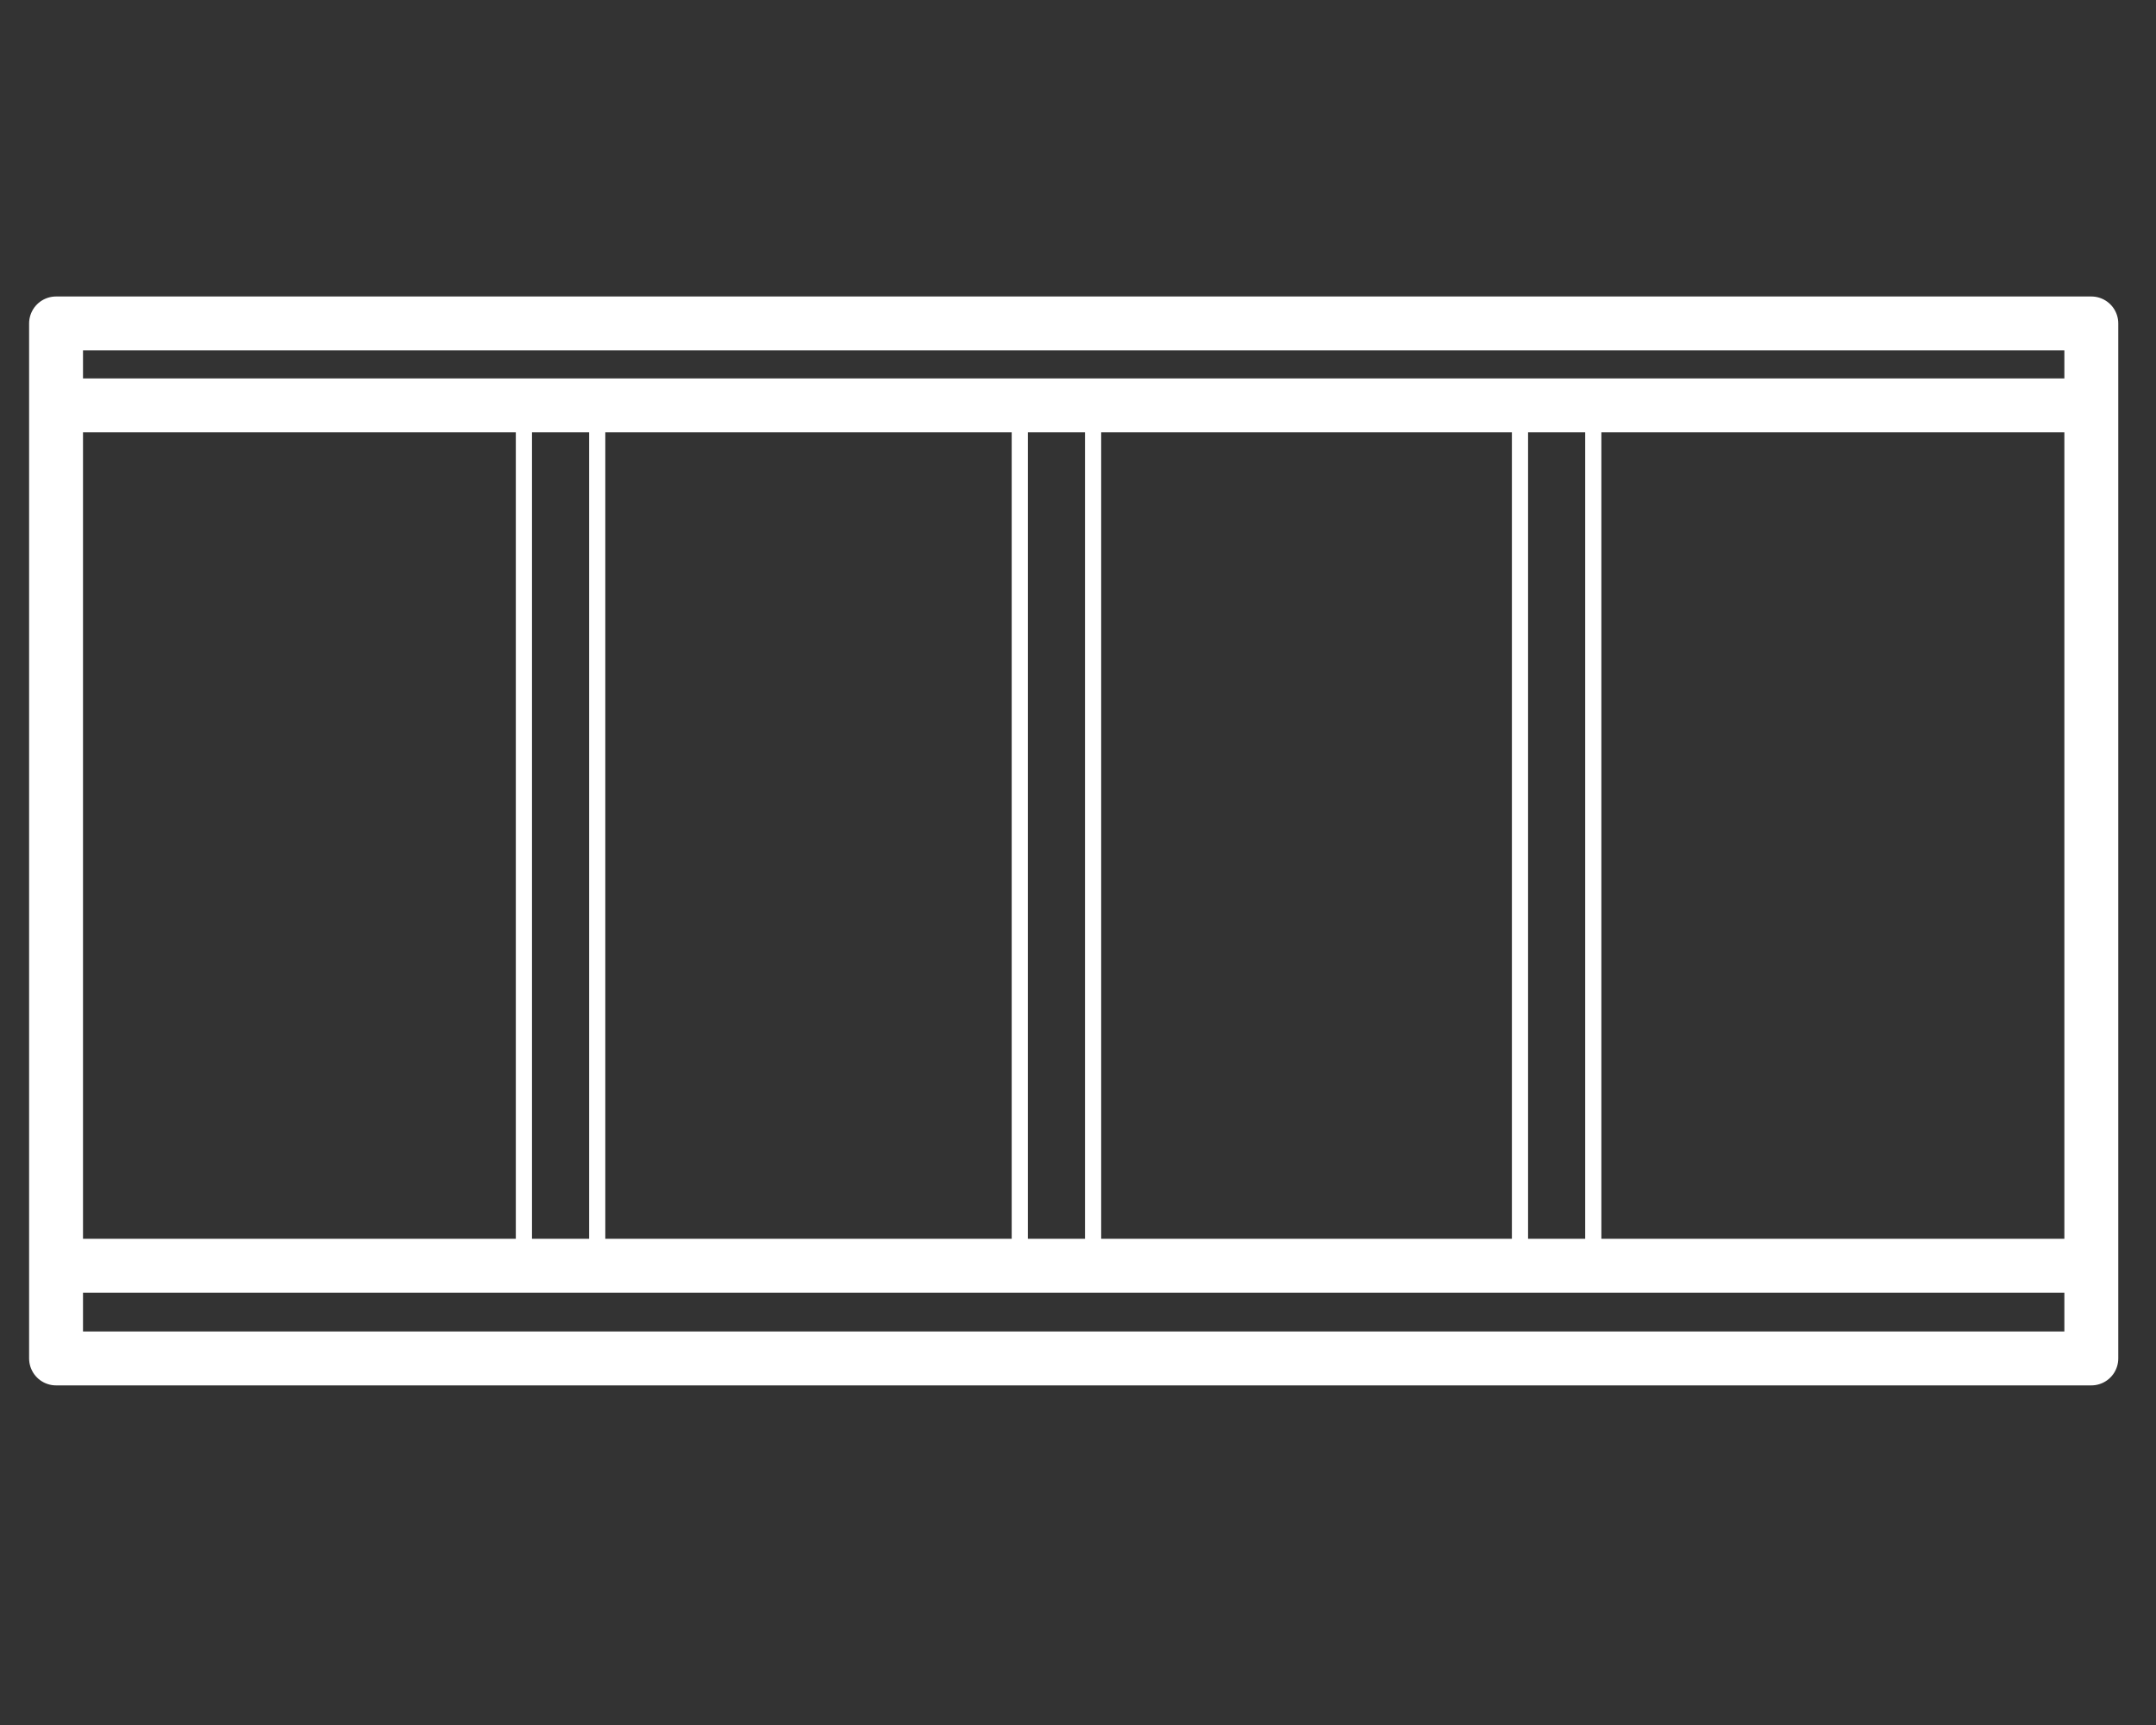 <?xml version="1.0" encoding="UTF-8"?>
<!-- Generator: Adobe Illustrator 23.0.3, SVG Export Plug-In . SVG Version: 6.00 Build 0)  -->
<svg xmlns="http://www.w3.org/2000/svg" xmlns:xlink="http://www.w3.org/1999/xlink" version="1.1" id="Layer_1" x="0px" y="0px" viewBox="0 0 100 80" style="enable-background:new 0 0 100 80;" xml:space="preserve">
<rect x="0" y="0" width="100" height="80" fill="#333333" stroke="none"/>
<style type="text/css">
	.st0{fill:none;stroke:#FFFFFF;stroke-width:2.5;stroke-linecap:round;stroke-linejoin:round;}
	.st1{fill:none;stroke:#FFFFFF;stroke-width:2.5;}
	.st2{fill:none;stroke:#FFFFFF;stroke-width:0.75;}
</style>
<rect id="rect86732" x="2.6" y="15" class="st0" width="94.4" height="48"></rect>
<path id="path86734" class="st1" d="M1.9,58.7h94.6"></path>
<path id="path3365" class="st1" d="M1.9,18.8h94.6"></path>
<path id="path86736" class="st2" d="M27.7,18.4V59"></path>
<path id="path3391" class="st2" d="M24.3,58.6V18.7"></path>
<path id="path3397" class="st2" d="M50.7,18.4V59"></path>
<path id="path3399" class="st2" d="M47.3,58.6V18.7"></path>
<path id="path3401" class="st2" d="M73.9,18.4V59"></path>
<path id="path3403" class="st2" d="M70.5,58.6V18.7"></path>
</svg>
